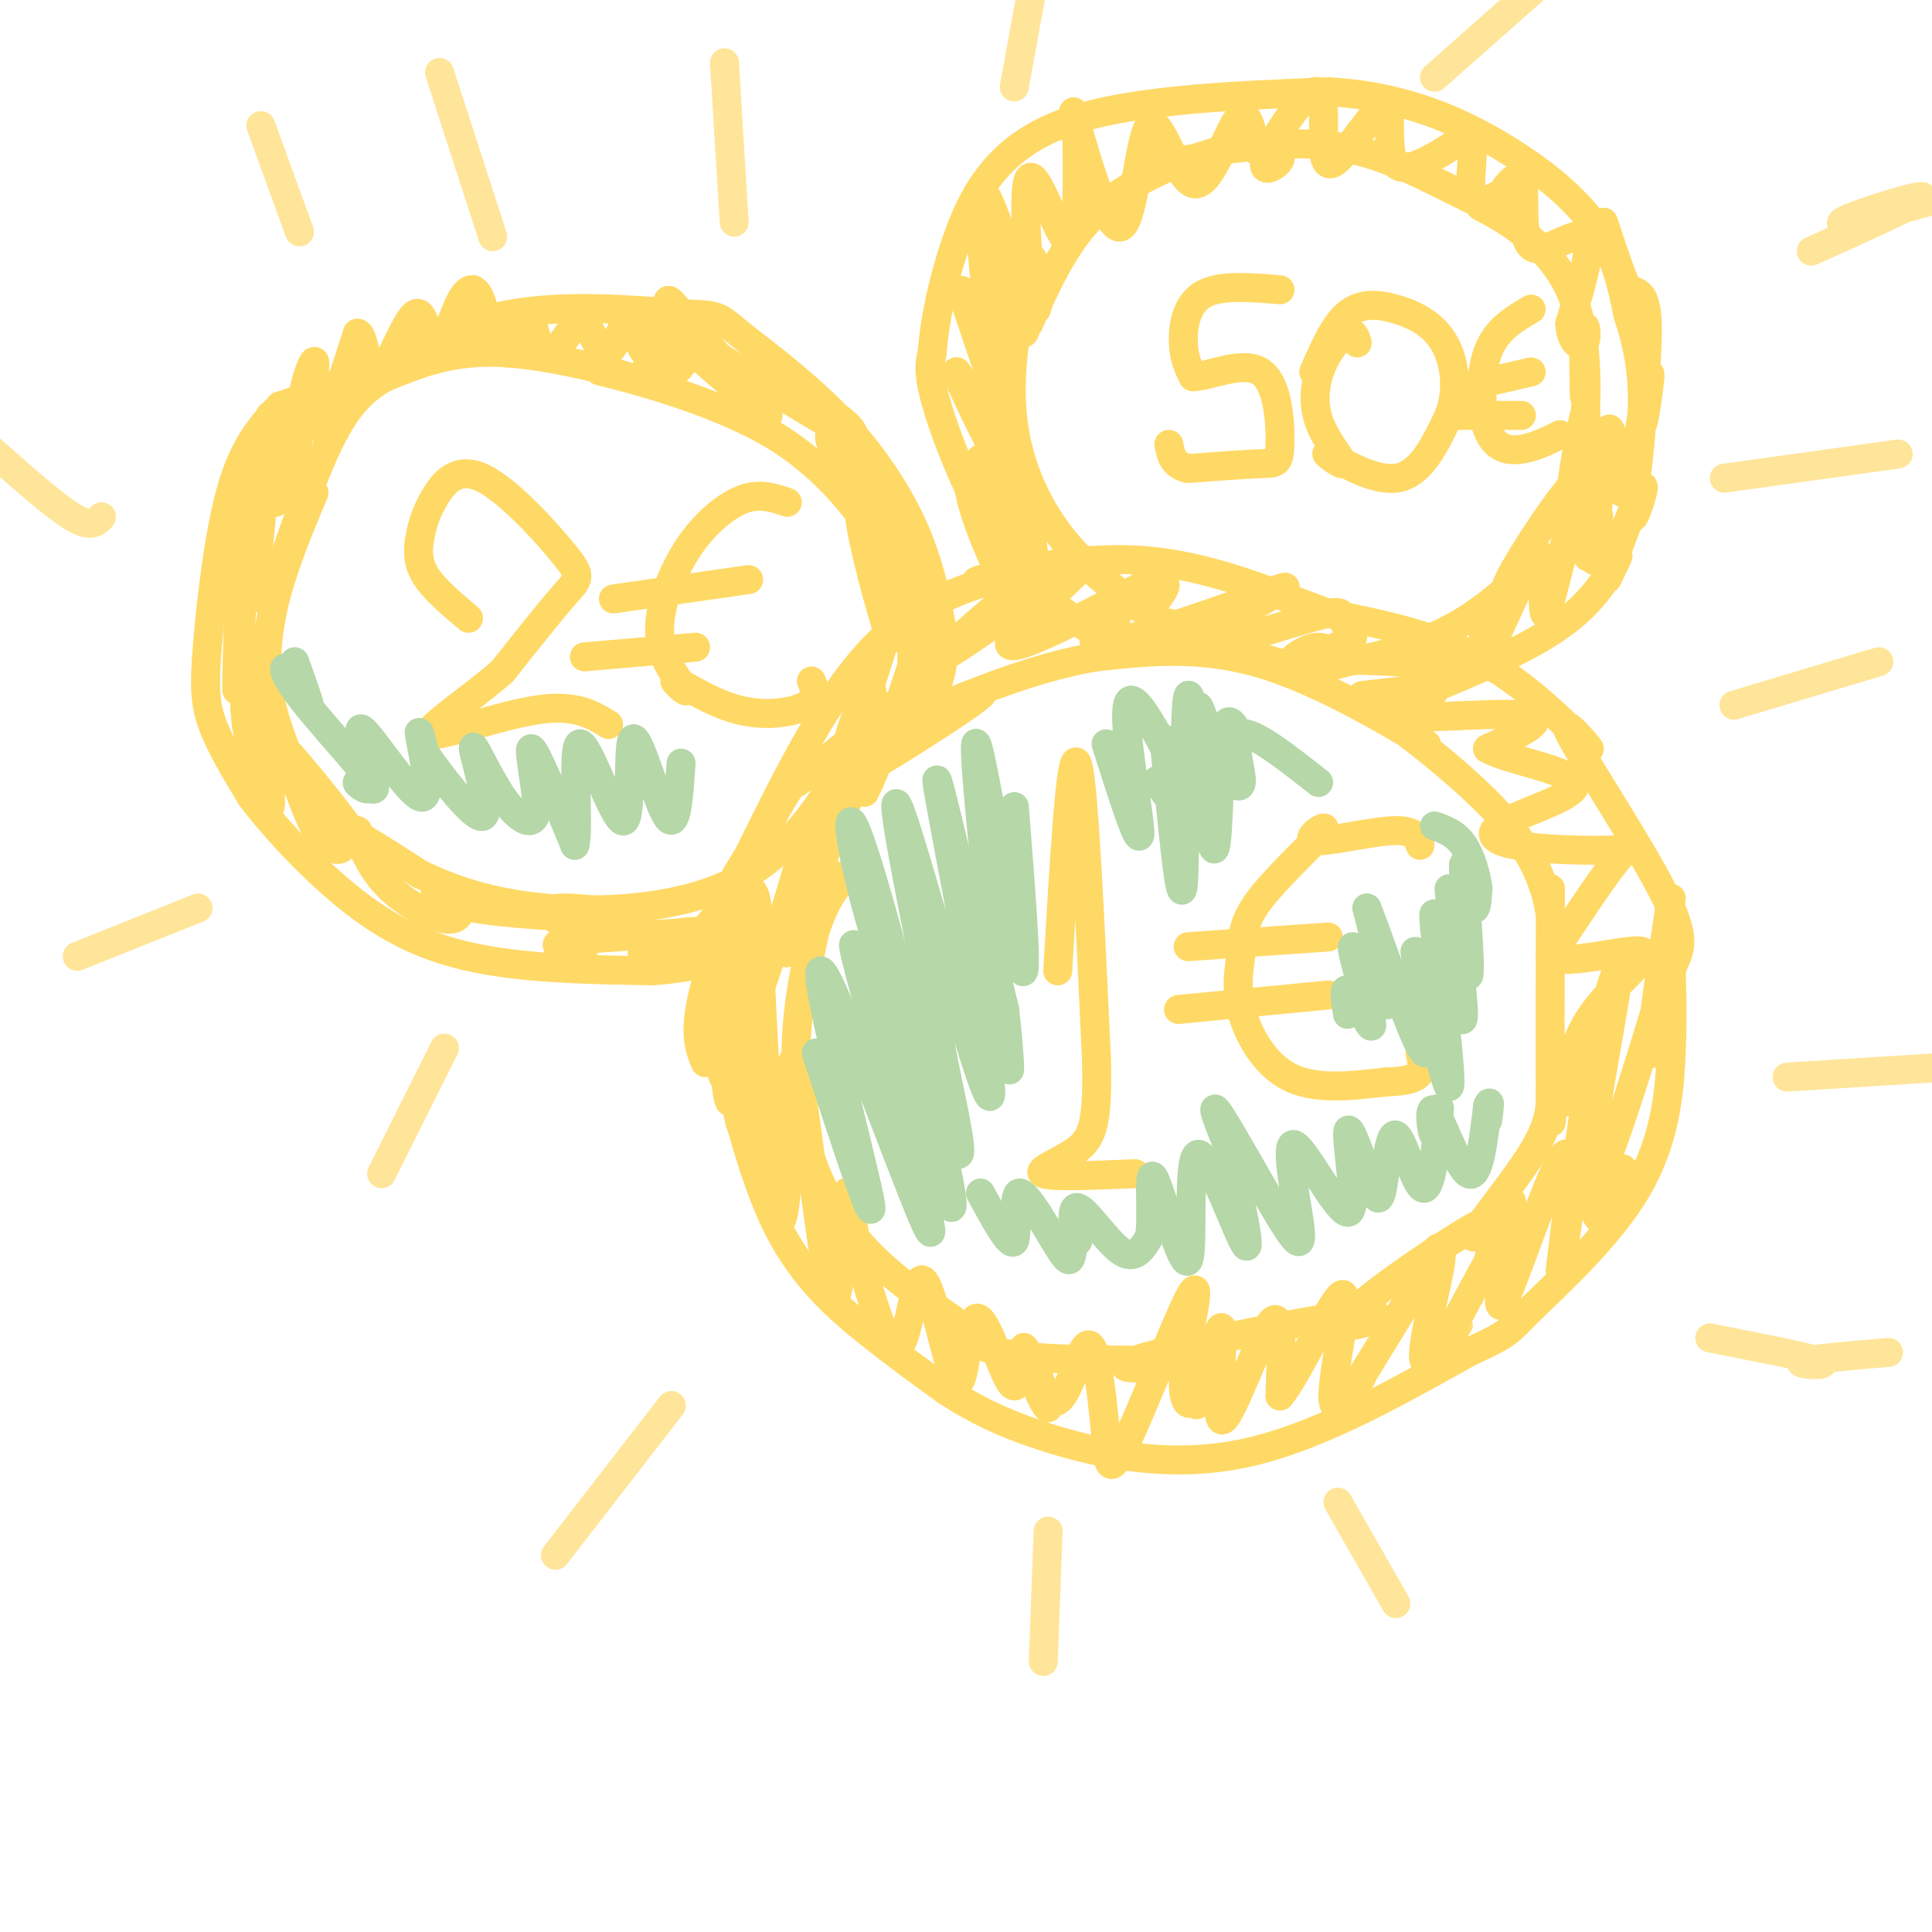 <svg viewBox='0 0 400 400' version='1.1' xmlns='http://www.w3.org/2000/svg' xmlns:xlink='http://www.w3.org/1999/xlink'><g fill='none' stroke='rgb(255,217,102)' stroke-width='6' stroke-linecap='round' stroke-linejoin='round'><path d='M65,102c-3.091,7.393 -6.183,14.787 -8,22c-1.817,7.213 -2.361,14.246 -1,21c1.361,6.754 4.627,13.230 4,13c-0.627,-0.230 -5.147,-7.165 -2,-4c3.147,3.165 13.963,16.429 16,20c2.037,3.571 -4.704,-2.551 -4,-3c0.704,-0.449 8.852,4.776 17,10'/><path d='M87,181c6.549,3.135 14.421,5.974 26,7c11.579,1.026 26.865,0.239 38,-5c11.135,-5.239 18.119,-14.930 22,-22c3.881,-7.070 4.660,-11.519 4,-10c-0.660,1.519 -2.760,9.005 -2,7c0.760,-2.005 4.380,-13.503 8,-25'/><path d='M183,133c1.346,-6.748 0.712,-11.117 1,-9c0.288,2.117 1.498,10.720 0,7c-1.498,-3.720 -5.704,-19.764 -6,-24c-0.296,-4.236 3.320,3.337 2,2c-1.320,-1.337 -7.575,-11.582 -20,-19c-12.425,-7.418 -31.021,-12.009 -35,-13c-3.979,-0.991 6.660,1.618 5,1c-1.660,-0.618 -15.617,-4.462 -26,-5c-10.383,-0.538 -17.191,2.231 -24,5'/><path d='M80,78c-6.178,3.133 -9.622,8.467 -13,16c-3.378,7.533 -6.689,17.267 -10,27'/><path d='M179,178c-3.571,2.827 -7.143,5.655 -10,14c-2.857,8.345 -5.000,22.208 -4,34c1.000,11.792 5.143,21.512 11,29c5.857,7.488 13.429,12.744 21,18'/><path d='M197,273c4.586,4.587 5.552,7.056 17,8c11.448,0.944 33.379,0.363 34,1c0.621,0.637 -20.068,2.492 -14,0c6.068,-2.492 38.894,-9.331 48,-10c9.106,-0.669 -5.507,4.832 -3,1c2.507,-3.832 22.136,-16.996 28,-20c5.864,-3.004 -2.037,4.153 -2,3c0.037,-1.153 8.010,-10.615 12,-17c3.990,-6.385 3.995,-9.692 4,-13'/><path d='M321,226c0.616,1.408 0.157,11.429 0,3c-0.157,-8.429 -0.011,-35.309 0,-43c0.011,-7.691 -0.114,3.808 0,5c0.114,1.192 0.467,-7.921 -7,-18c-7.467,-10.079 -22.754,-21.124 -25,-23c-2.246,-1.876 8.549,5.418 6,4c-2.549,-1.418 -18.443,-11.548 -32,-16c-13.557,-4.452 -24.779,-3.226 -36,-2'/><path d='M227,136c-12.839,2.051 -26.938,8.179 -29,9c-2.062,0.821 7.913,-3.664 5,-1c-2.913,2.664 -18.714,12.476 -23,15c-4.286,2.524 2.943,-2.241 4,-3c1.057,-0.759 -4.057,2.487 -8,9c-3.943,6.513 -6.715,16.292 -7,18c-0.285,1.708 1.919,-4.655 2,-3c0.081,1.655 -1.959,11.327 -4,21'/><path d='M211,64c-1.201,8.141 -2.402,16.281 -1,25c1.402,8.719 5.406,18.016 13,26c7.594,7.984 18.778,14.656 21,16c2.222,1.344 -4.517,-2.638 -2,-2c2.517,0.638 14.291,5.897 22,8c7.709,2.103 11.355,1.052 15,0'/><path d='M279,137c6.890,-1.039 16.615,-3.638 25,-9c8.385,-5.362 15.429,-13.488 15,-13c-0.429,0.488 -8.331,9.591 -7,6c1.331,-3.591 11.896,-19.874 15,-22c3.104,-2.126 -1.252,9.906 -2,8c-0.748,-1.906 2.113,-17.748 3,-21c0.887,-3.252 -0.199,6.087 0,3c0.199,-3.087 1.682,-18.601 -3,-29c-4.682,-10.399 -15.530,-15.684 -18,-17c-2.470,-1.316 3.437,1.338 3,1c-0.437,-0.338 -7.219,-3.669 -14,-7'/><path d='M296,37c-5.744,-2.771 -13.105,-6.199 -22,-7c-8.895,-0.801 -19.326,1.024 -21,1c-1.674,-0.024 5.408,-1.896 3,-1c-2.408,0.896 -14.305,4.560 -16,5c-1.695,0.440 6.813,-2.343 6,-2c-0.813,0.343 -10.947,3.812 -18,10c-7.053,6.188 -11.027,15.094 -15,24'/><path d='M265,60c-6.267,-0.533 -12.533,-1.067 -16,1c-3.467,2.067 -4.133,6.733 -4,10c0.133,3.267 1.067,5.133 2,7'/><path d='M247,78c3.222,0.008 10.276,-3.472 14,-1c3.724,2.472 4.118,10.896 4,15c-0.118,4.104 -0.748,3.887 -4,4c-3.252,0.113 -9.126,0.557 -15,1'/><path d='M246,97c-3.167,-0.667 -3.583,-2.833 -4,-5'/><path d='M281,71c-0.363,-1.243 -0.727,-2.485 -2,-2c-1.273,0.485 -3.457,2.698 -5,6c-1.543,3.302 -2.447,7.694 -1,12c1.447,4.306 5.243,8.525 5,9c-0.243,0.475 -4.527,-2.795 -3,-2c1.527,0.795 8.865,5.656 14,5c5.135,-0.656 8.068,-6.828 11,-13'/><path d='M300,86c1.944,-5.006 1.305,-11.022 -1,-15c-2.305,-3.978 -6.274,-5.917 -10,-7c-3.726,-1.083 -7.207,-1.309 -10,1c-2.793,2.309 -4.896,7.155 -7,12'/><path d='M317,64c-3.643,2.131 -7.286,4.262 -9,9c-1.714,4.738 -1.500,12.083 0,16c1.500,3.917 4.286,4.405 7,4c2.714,-0.405 5.357,-1.702 8,-3'/><path d='M304,80c0.000,0.000 13.000,-3.000 13,-3'/><path d='M300,86c0.000,0.000 15.000,0.000 15,0'/><path d='M219,201c1.333,-23.000 2.667,-46.000 4,-43c1.333,3.000 2.667,32.000 4,61'/><path d='M227,219c0.357,13.440 -0.750,16.542 -4,19c-3.250,2.458 -8.643,4.274 -7,5c1.643,0.726 10.321,0.363 19,0'/><path d='M294,175c-0.565,-1.650 -1.131,-3.300 -6,-3c-4.869,0.300 -14.043,2.549 -16,2c-1.957,-0.549 3.302,-3.897 2,-2c-1.302,1.897 -9.164,9.039 -13,14c-3.836,4.961 -3.647,7.742 -4,11c-0.353,3.258 -1.249,6.992 0,12c1.249,5.008 4.643,11.288 10,14c5.357,2.712 12.679,1.856 20,1'/><path d='M287,224c4.667,-0.111 6.333,-0.889 7,-2c0.667,-1.111 0.333,-2.556 0,-4'/><path d='M246,196c0.000,0.000 29.000,-2.000 29,-2'/><path d='M244,209c0.000,0.000 31.000,-3.000 31,-3'/><path d='M97,128c-3.645,-3.076 -7.291,-6.152 -9,-9c-1.709,-2.848 -1.482,-5.468 -1,-8c0.482,-2.532 1.220,-4.977 3,-8c1.780,-3.023 4.601,-6.625 10,-4c5.399,2.625 13.377,11.476 17,16c3.623,4.524 2.892,4.721 0,8c-2.892,3.279 -7.946,9.639 -13,16'/><path d='M104,139c-6.536,5.750 -16.375,12.125 -15,13c1.375,0.875 13.964,-3.750 22,-5c8.036,-1.250 11.518,0.875 15,3'/><path d='M163,104c-2.545,-0.860 -5.089,-1.721 -8,-1c-2.911,0.721 -6.188,3.023 -9,6c-2.812,2.977 -5.159,6.628 -7,11c-1.841,4.372 -3.175,9.465 -2,14c1.175,4.535 4.859,8.511 5,9c0.141,0.489 -3.261,-2.508 -2,-2c1.261,0.508 7.186,4.521 13,6c5.814,1.479 11.518,0.422 14,-1c2.482,-1.422 1.741,-3.211 1,-5'/><path d='M127,124c0.000,0.000 28.000,-4.000 28,-4'/><path d='M121,136c0.000,0.000 23.000,-2.000 23,-2'/><path d='M58,84c-3.679,3.982 -7.357,7.964 -10,17c-2.643,9.036 -4.250,23.125 -5,32c-0.750,8.875 -0.643,12.536 1,17c1.643,4.464 4.821,9.732 8,15'/><path d='M52,165c5.226,6.893 14.292,16.625 23,23c8.708,6.375 17.060,9.393 27,11c9.940,1.607 21.470,1.804 33,2'/><path d='M135,201c9.400,-0.578 16.400,-3.022 20,-5c3.600,-1.978 3.800,-3.489 4,-5'/><path d='M55,92c6.032,-4.909 12.064,-9.818 10,-10c-2.064,-0.182 -12.224,4.363 -4,1c8.224,-3.363 34.833,-14.633 40,-17c5.167,-2.367 -11.109,4.171 -14,5c-2.891,0.829 7.603,-4.049 19,-6c11.397,-1.951 23.699,-0.976 36,0'/><path d='M142,65c7.085,0.175 6.796,0.614 11,4c4.204,3.386 12.901,9.719 20,17c7.099,7.281 12.600,15.509 16,23c3.400,7.491 4.700,14.246 6,21'/><path d='M195,130c0.844,5.933 -0.044,10.267 -2,14c-1.956,3.733 -4.978,6.867 -8,10'/><path d='M231,128c-0.025,2.439 -0.050,4.878 -4,3c-3.950,-1.878 -11.826,-8.072 -13,-9c-1.174,-0.928 4.356,3.411 4,3c-0.356,-0.411 -6.596,-5.572 -12,-14c-5.404,-8.428 -9.973,-20.122 -12,-27c-2.027,-6.878 -1.514,-8.939 -1,-11'/><path d='M193,73c0.393,-5.560 1.875,-13.958 5,-23c3.125,-9.042 7.893,-18.726 21,-24c13.107,-5.274 34.554,-6.137 56,-7'/><path d='M275,19c15.976,0.821 27.917,6.375 37,12c9.083,5.625 15.310,11.321 19,17c3.690,5.679 4.845,11.339 6,17'/><path d='M337,65c1.796,5.641 3.284,11.244 3,20c-0.284,8.756 -2.342,20.667 -2,22c0.342,1.333 3.083,-7.911 2,-6c-1.083,1.911 -5.991,14.976 -7,18c-1.009,3.024 1.882,-3.994 2,-4c0.118,-0.006 -2.538,6.998 -10,13c-7.462,6.002 -19.731,11.001 -32,16'/><path d='M293,144c-3.422,2.222 4.022,-0.222 4,-1c-0.022,-0.778 -7.511,0.111 -15,1'/><path d='M185,146c-8.923,7.295 -17.847,14.590 -20,16c-2.153,1.410 2.464,-3.065 3,-4c0.536,-0.935 -3.010,1.671 -8,11c-4.990,9.329 -11.426,25.380 -14,35c-2.574,9.620 -1.287,12.810 0,16'/><path d='M152,218c-0.246,5.432 -0.491,10.864 -1,10c-0.509,-0.864 -1.281,-8.026 0,-4c1.281,4.026 4.614,19.238 10,30c5.386,10.762 12.825,17.075 19,22c6.175,4.925 11.088,8.463 16,12'/><path d='M196,288c5.690,3.690 11.917,6.917 22,10c10.083,3.083 24.024,6.024 39,3c14.976,-3.024 30.988,-12.012 47,-21'/><path d='M304,280c8.994,-4.164 7.978,-4.075 13,-9c5.022,-4.925 16.083,-14.864 22,-25c5.917,-10.136 6.691,-20.467 7,-28c0.309,-7.533 0.155,-12.266 0,-17'/><path d='M346,201c1.109,-3.852 3.880,-4.982 -1,-15c-4.880,-10.018 -17.411,-28.922 -20,-34c-2.589,-5.078 4.765,3.671 4,3c-0.765,-0.671 -9.647,-10.763 -20,-17c-10.353,-6.237 -22.176,-8.618 -34,-11'/><path d='M275,127c-11.962,-4.454 -24.868,-10.088 -39,-11c-14.132,-0.912 -29.489,2.900 -33,4c-3.511,1.100 4.824,-0.512 3,0c-1.824,0.512 -13.807,3.146 -24,13c-10.193,9.854 -18.597,26.927 -27,44'/><path d='M155,177c-4.500,7.333 -2.250,3.667 0,0'/><path d='M50,127c-0.507,9.418 -1.014,18.836 -1,15c0.014,-3.836 0.550,-20.925 1,-31c0.450,-10.075 0.813,-13.136 1,-7c0.187,6.136 0.196,21.467 1,20c0.804,-1.467 2.402,-19.734 4,-38'/><path d='M56,86c0.308,-0.079 -0.921,18.724 1,18c1.921,-0.724 6.993,-20.976 8,-27c1.007,-6.024 -2.050,2.179 -2,4c0.050,1.821 3.206,-2.741 4,-1c0.794,1.741 -0.773,9.783 0,9c0.773,-0.783 3.887,-10.392 7,-20'/><path d='M74,69c1.551,-0.097 1.928,9.660 4,9c2.072,-0.660 5.840,-11.738 8,-13c2.160,-1.262 2.712,7.291 4,8c1.288,0.709 3.312,-6.426 5,-10c1.688,-3.574 3.040,-3.587 4,-2c0.960,1.587 1.528,4.773 1,4c-0.528,-0.773 -2.151,-5.507 -2,-5c0.151,0.507 2.075,6.253 4,12'/><path d='M102,72c2.214,0.467 5.750,-4.365 6,-4c0.250,0.365 -2.787,5.927 -3,5c-0.213,-0.927 2.399,-8.342 4,-8c1.601,0.342 2.192,8.442 4,9c1.808,0.558 4.833,-6.427 7,-7c2.167,-0.573 3.476,5.265 5,6c1.524,0.735 3.262,-3.632 5,-8'/><path d='M130,65c1.415,1.273 2.451,8.455 4,8c1.549,-0.455 3.609,-8.545 4,-8c0.391,0.545 -0.888,9.727 0,12c0.888,2.273 3.944,-2.364 7,-7'/><path d='M53,134c-0.328,9.546 -0.657,19.093 -1,20c-0.343,0.907 -0.702,-6.824 -1,-9c-0.298,-2.176 -0.537,1.203 0,5c0.537,3.797 1.848,8.012 3,12c1.152,3.988 2.144,7.750 2,3c-0.144,-4.750 -1.426,-18.011 0,-17c1.426,1.011 5.559,16.296 9,23c3.441,6.704 6.190,4.828 6,4c-0.190,-0.828 -3.320,-0.608 -3,-1c0.320,-0.392 4.092,-1.398 6,-1c1.908,0.398 1.954,2.199 2,4'/><path d='M76,177c-0.273,-0.987 -1.956,-5.456 -2,-5c-0.044,0.456 1.552,5.837 5,10c3.448,4.163 8.748,7.108 12,8c3.252,0.892 4.455,-0.268 4,-2c-0.455,-1.732 -2.567,-4.036 -4,-4c-1.433,0.036 -2.188,2.412 7,4c9.188,1.588 28.320,2.389 32,2c3.680,-0.389 -8.091,-1.968 -13,-2c-4.909,-0.032 -2.954,1.484 -1,3'/><path d='M116,191c1.685,1.625 6.398,4.189 5,5c-1.398,0.811 -8.905,-0.129 -4,-1c4.905,-0.871 22.223,-1.673 26,-2c3.777,-0.327 -5.988,-0.181 -9,2c-3.012,2.181 0.727,6.395 6,3c5.273,-3.395 12.078,-14.399 15,-14c2.922,0.399 1.961,12.199 1,24'/><path d='M156,208c3.411,-7.113 11.440,-36.896 12,-37c0.560,-0.104 -6.349,29.472 -5,26c1.349,-3.472 10.957,-39.992 15,-51c4.043,-11.008 2.522,3.496 1,18'/><path d='M179,164c3.613,-6.718 12.144,-32.512 14,-40c1.856,-7.488 -2.964,3.331 -4,10c-1.036,6.669 1.711,9.189 3,7c1.289,-2.189 1.120,-9.086 1,-9c-0.120,0.086 -0.192,7.156 0,6c0.192,-1.156 0.650,-10.537 -2,-18c-2.650,-7.463 -8.406,-13.009 -9,-9c-0.594,4.009 3.973,17.574 6,22c2.027,4.426 1.513,-0.287 1,-5'/><path d='M189,128c0.119,-4.303 -0.085,-12.560 -4,-21c-3.915,-8.440 -11.542,-17.064 -13,-17c-1.458,0.064 3.252,8.817 6,13c2.748,4.183 3.533,3.796 3,1c-0.533,-2.796 -2.383,-8.002 -2,-8c0.383,0.002 2.998,5.210 1,3c-1.998,-2.210 -8.608,-11.840 -8,-13c0.608,-1.160 8.433,6.149 2,3c-6.433,-3.149 -27.124,-16.757 -32,-19c-4.876,-2.243 6.062,6.878 17,16'/><path d='M159,86c-1.048,-1.826 -12.168,-14.390 -17,-20c-4.832,-5.610 -3.378,-4.267 -4,-1c-0.622,3.267 -3.321,8.456 -4,8c-0.679,-0.456 0.663,-6.559 1,-7c0.337,-0.441 -0.332,4.779 -1,10'/><path d='M149,203c0.208,12.857 0.417,25.714 1,17c0.583,-8.714 1.542,-39.000 2,-36c0.458,3.000 0.417,39.286 1,47c0.583,7.714 1.792,-13.143 3,-34'/><path d='M156,197c0.556,-8.912 0.446,-14.190 1,-3c0.554,11.190 1.772,38.850 3,51c1.228,12.150 2.464,8.792 3,-2c0.536,-10.792 0.370,-29.016 2,-22c1.630,7.016 5.054,39.274 7,46c1.946,6.726 2.413,-12.078 3,-18c0.587,-5.922 1.293,1.039 2,8'/><path d='M177,257c-0.105,-0.078 -1.368,-4.273 -1,-3c0.368,1.273 2.368,8.015 2,6c-0.368,-2.015 -3.102,-12.787 -2,-8c1.102,4.787 6.042,25.134 9,27c2.958,1.866 3.933,-14.749 6,-14c2.067,0.749 5.224,18.860 7,21c1.776,2.140 2.170,-11.693 4,-13c1.830,-1.307 5.094,9.912 7,13c1.906,3.088 2.453,-1.956 3,-7'/><path d='M212,279c1.764,1.891 4.675,10.120 5,12c0.325,1.880 -1.934,-2.587 -2,-3c-0.066,-0.413 2.061,3.230 4,2c1.939,-1.230 3.688,-7.333 5,-10c1.312,-2.667 2.186,-1.900 3,2c0.814,3.900 1.569,10.932 2,16c0.431,5.068 0.539,8.172 4,1c3.461,-7.172 10.275,-24.621 13,-30c2.725,-5.379 1.363,1.310 0,8'/><path d='M246,277c-0.304,3.192 -1.065,7.172 -1,10c0.065,2.828 0.957,4.503 2,3c1.043,-1.503 2.238,-6.184 2,-5c-0.238,1.184 -1.909,8.234 -1,5c0.909,-3.234 4.398,-16.754 5,-15c0.602,1.754 -1.684,18.780 0,19c1.684,0.220 7.338,-16.366 10,-20c2.662,-3.634 2.331,5.683 2,15'/><path d='M265,289c3.503,-3.900 11.260,-21.150 13,-21c1.740,0.150 -2.536,17.700 -2,22c0.536,4.300 5.886,-4.650 6,-5c0.114,-0.350 -5.008,7.899 -2,3c3.008,-4.899 14.144,-22.946 17,-28c2.856,-5.054 -2.570,2.885 -4,5c-1.430,2.115 1.135,-1.592 3,-4c1.865,-2.408 3.030,-3.515 2,2c-1.030,5.515 -4.256,17.654 -3,19c1.256,1.346 6.992,-8.099 7,-8c0.008,0.099 -5.712,9.743 -5,8c0.712,-1.743 7.856,-14.871 15,-28'/><path d='M312,254c1.020,-1.219 -3.931,9.733 -4,8c-0.069,-1.733 4.744,-16.149 5,-13c0.256,3.149 -4.045,23.865 -2,21c2.045,-2.865 10.435,-29.310 13,-31c2.565,-1.690 -0.696,21.374 -1,24c-0.304,2.626 2.348,-15.187 5,-33'/><path d='M328,230c0.940,-0.536 0.792,14.625 2,20c1.208,5.375 3.774,0.964 5,-2c1.226,-2.964 1.113,-4.482 1,-6'/><path d='M206,128c2.579,-3.132 5.158,-6.265 1,-3c-4.158,3.265 -15.053,12.927 -10,10c5.053,-2.927 26.053,-18.442 28,-19c1.947,-0.558 -15.158,13.841 -16,17c-0.842,3.159 14.579,-4.920 30,-13'/><path d='M239,120c3.952,-0.118 -1.168,6.087 -1,6c0.168,-0.087 5.624,-6.467 2,-5c-3.624,1.467 -16.330,10.780 -13,12c3.330,1.220 22.695,-5.655 32,-9c9.305,-3.345 8.551,-3.162 3,0c-5.551,3.162 -15.900,9.301 -14,10c1.900,0.699 16.050,-4.043 23,-6c6.950,-1.957 6.700,-1.131 7,0c0.300,1.131 1.150,2.565 2,4'/><path d='M280,132c-2.647,2.002 -10.266,5.008 -12,5c-1.734,-0.008 2.417,-3.028 5,-3c2.583,0.028 3.597,3.105 0,4c-3.597,0.895 -11.806,-0.393 -5,-1c6.806,-0.607 28.629,-0.534 31,2c2.371,2.534 -14.708,7.528 -13,9c1.708,1.472 22.202,-0.580 29,0c6.798,0.580 -0.101,3.790 -7,7'/><path d='M308,155c3.798,2.259 16.792,4.406 18,7c1.208,2.594 -9.370,5.634 -14,8c-4.630,2.366 -3.313,4.057 2,5c5.313,0.943 14.623,1.139 19,1c4.377,-0.139 3.822,-0.611 1,3c-2.822,3.611 -7.911,11.306 -13,19'/><path d='M321,198c2.877,2.167 16.569,-1.915 19,-1c2.431,0.915 -6.398,6.827 -11,14c-4.602,7.173 -4.976,15.607 -5,17c-0.024,1.393 0.303,-4.255 0,-5c-0.303,-0.745 -1.238,3.413 0,3c1.238,-0.413 4.647,-5.398 5,-4c0.353,1.398 -2.350,9.178 -1,3c1.350,-6.178 6.754,-26.316 7,-24c0.246,2.316 -4.664,27.085 -6,38c-1.336,10.915 0.904,7.976 4,0c3.096,-7.976 7.048,-20.988 11,-34'/><path d='M344,205c1.220,-2.478 -1.230,8.325 -1,4c0.230,-4.325 3.139,-23.780 3,-23c-0.139,0.780 -3.325,21.794 -4,29c-0.675,7.206 1.163,0.603 3,-6'/><path d='M211,110c0.489,3.822 0.979,7.645 0,6c-0.979,-1.645 -3.425,-8.757 -6,-13c-2.575,-4.243 -5.278,-5.618 -4,0c1.278,5.618 6.537,18.228 9,20c2.463,1.772 2.130,-7.296 0,-15c-2.130,-7.704 -6.055,-14.044 -7,-13c-0.945,1.044 1.092,9.473 1,11c-0.092,1.527 -2.312,-3.850 -1,-3c1.312,0.850 6.156,7.925 11,15'/><path d='M214,118c0.868,-2.314 -2.462,-15.598 -2,-17c0.462,-1.402 4.715,9.077 1,3c-3.715,-6.077 -15.398,-28.711 -15,-27c0.398,1.711 12.876,27.768 14,26c1.124,-1.768 -9.108,-31.362 -12,-40c-2.892,-8.638 1.554,3.681 6,16'/><path d='M206,79c-0.367,-7.988 -4.285,-35.956 -3,-39c1.285,-3.044 7.773,18.838 9,26c1.227,7.162 -2.806,-0.395 -3,-6c-0.194,-5.605 3.451,-9.259 5,-6c1.549,3.259 1.003,13.430 0,9c-1.003,-4.430 -2.462,-23.462 -1,-26c1.462,-2.538 5.846,11.418 8,13c2.154,1.582 2.077,-9.209 2,-20'/><path d='M223,30c-0.169,-5.684 -1.592,-9.895 0,-4c1.592,5.895 6.197,21.897 9,21c2.803,-0.897 3.803,-18.694 6,-21c2.197,-2.306 5.592,10.879 9,12c3.408,1.121 6.831,-9.823 9,-13c2.169,-3.177 3.085,1.411 4,6'/><path d='M260,31c2.089,1.112 5.312,0.893 5,2c-0.312,1.107 -4.157,3.542 -3,0c1.157,-3.542 7.318,-13.061 10,-14c2.682,-0.939 1.884,6.701 2,11c0.116,4.299 1.144,5.255 4,2c2.856,-3.255 7.538,-10.723 9,-10c1.462,0.723 -0.297,9.635 2,12c2.297,2.365 8.648,-1.818 15,-6'/><path d='M304,28c1.990,2.226 -0.536,10.792 1,13c1.536,2.208 7.134,-1.941 8,-2c0.866,-0.059 -3.000,3.973 -3,3c0.000,-0.973 3.866,-6.952 5,-5c1.134,1.952 -0.464,11.833 2,14c2.464,2.167 8.990,-3.381 11,-2c2.010,1.381 -0.495,9.690 -3,18'/><path d='M325,67c0.214,4.036 2.250,5.125 3,4c0.750,-1.125 0.214,-4.464 0,-3c-0.214,1.464 -0.107,7.732 0,14'/><path d='M310,130c-0.546,-2.353 -1.092,-4.705 -2,-2c-0.908,2.705 -2.177,10.468 0,7c2.177,-3.468 7.800,-18.167 10,-19c2.200,-0.833 0.977,12.199 2,11c1.023,-1.199 4.292,-16.628 6,-22c1.708,-5.372 1.854,-0.686 2,4'/><path d='M328,109c0.387,2.729 0.355,7.551 1,6c0.645,-1.551 1.967,-9.475 2,-8c0.033,1.475 -1.223,12.348 -1,8c0.223,-4.348 1.925,-23.917 3,-26c1.075,-2.083 1.524,13.320 3,13c1.476,-0.320 3.978,-16.362 5,-22c1.022,-5.638 0.563,-0.872 0,3c-0.563,3.872 -1.228,6.850 -1,3c0.228,-3.850 1.351,-14.529 1,-20c-0.351,-5.471 -2.175,-5.736 -4,-6'/><path d='M337,60c-1.500,-3.333 -3.250,-8.667 -5,-14'/></g>
<g fill='none' stroke='rgb(255,229,153)' stroke-width='6' stroke-linecap='round' stroke-linejoin='round'><path d='M62,48c0.000,0.000 -8.000,-22.000 -8,-22'/><path d='M102,49c0.000,0.000 -11.000,-34.000 -11,-34'/><path d='M21,107c-1.083,1.167 -2.167,2.333 -6,0c-3.833,-2.333 -10.417,-8.167 -17,-14'/><path d='M41,188c0.000,0.000 -25.000,10.000 -25,10'/><path d='M92,217c0.000,0.000 -13.000,26.000 -13,26'/><path d='M152,46c0.000,0.000 -2.000,-33.000 -2,-33'/><path d='M210,18c0.000,0.000 4.000,-22.000 4,-22'/><path d='M297,16c0.000,0.000 26.000,-23.000 26,-23'/><path d='M375,52c10.875,-4.899 21.750,-9.798 23,-11c1.250,-1.202 -7.125,1.292 -12,3c-4.875,1.708 -6.250,2.631 -3,2c3.250,-0.631 11.125,-2.815 19,-5'/><path d='M357,99c0.000,0.000 36.000,-5.000 36,-5'/><path d='M139,291c0.000,0.000 -24.000,31.000 -24,31'/><path d='M217,317c0.000,0.000 -1.000,27.000 -1,27'/><path d='M277,311c0.000,0.000 12.000,21.000 12,21'/><path d='M354,277c10.556,2.067 21.111,4.133 23,5c1.889,0.867 -4.889,0.533 -4,0c0.889,-0.533 9.444,-1.267 18,-2'/><path d='M370,223c0.000,0.000 32.000,-2.000 32,-2'/><path d='M359,146c0.000,0.000 30.000,-9.000 30,-9'/></g>
<g fill='none' stroke='rgb(182,215,168)' stroke-width='6' stroke-linecap='round' stroke-linejoin='round'><path d='M169,218c6.440,19.667 12.881,39.333 11,30c-1.881,-9.333 -12.083,-47.667 -10,-47c2.083,0.667 16.452,40.333 21,51c4.548,10.667 -0.726,-7.667 -6,-26'/><path d='M185,226c1.100,2.999 6.850,23.495 4,14c-2.850,-9.495 -14.301,-48.982 -12,-44c2.301,4.982 18.354,54.432 20,54c1.646,-0.432 -11.116,-50.745 -17,-70c-5.884,-19.255 -4.892,-7.453 0,10c4.892,17.453 13.683,40.558 17,47c3.317,6.442 1.158,-3.779 -1,-14'/><path d='M196,223c-3.810,-19.794 -12.834,-62.278 -10,-56c2.834,6.278 17.527,61.318 19,60c1.473,-1.318 -10.275,-58.992 -11,-65c-0.725,-6.008 9.574,39.652 13,53c3.426,13.348 -0.021,-5.615 -1,-12c-0.979,-6.385 0.511,-0.193 2,6'/><path d='M208,209c0.820,6.804 1.869,20.813 0,6c-1.869,-14.813 -6.657,-58.450 -6,-61c0.657,-2.550 6.759,35.986 9,45c2.241,9.014 0.620,-11.493 -1,-32'/><path d='M241,153c1.719,18.201 3.439,36.402 4,30c0.561,-6.402 -0.035,-37.407 1,-39c1.035,-1.593 3.702,26.225 5,31c1.298,4.775 1.228,-13.493 2,-21c0.772,-7.507 2.386,-4.254 4,-1'/><path d='M203,247c3.066,5.665 6.131,11.330 7,10c0.869,-1.330 -0.459,-9.655 1,-10c1.459,-0.345 5.704,7.290 8,11c2.296,3.710 2.644,3.496 3,1c0.356,-2.496 0.720,-7.274 1,-7c0.280,0.274 0.477,5.599 0,5c-0.477,-0.599 -1.628,-7.123 0,-7c1.628,0.123 6.037,6.892 9,9c2.963,2.108 4.482,-0.446 6,-3'/><path d='M238,256c0.714,-4.680 -0.501,-14.880 1,-12c1.501,2.880 5.717,18.841 7,17c1.283,-1.841 -0.367,-21.483 2,-22c2.367,-0.517 8.753,18.092 10,19c1.247,0.908 -2.644,-15.883 -4,-22c-1.356,-6.117 -0.178,-1.558 1,3'/><path d='M255,239c-1.231,-2.802 -4.809,-11.306 -3,-9c1.809,2.306 9.007,15.424 13,22c3.993,6.576 4.783,6.610 4,1c-0.783,-5.610 -3.138,-16.865 -1,-16c2.138,0.865 8.768,13.848 11,14c2.232,0.152 0.066,-12.528 0,-16c-0.066,-3.472 1.967,2.264 4,8'/><path d='M283,243c1.200,3.129 2.200,6.952 3,4c0.800,-2.952 1.399,-12.679 3,-12c1.601,0.679 4.203,11.765 6,11c1.797,-0.765 2.788,-13.379 3,-16c0.212,-2.621 -0.356,4.751 -1,5c-0.644,0.249 -1.366,-6.625 0,-5c1.366,1.625 4.819,11.750 7,13c2.181,1.250 3.091,-6.375 4,-14'/><path d='M308,229c0.667,-1.833 0.333,0.583 0,3'/><path d='M279,210c-0.446,-2.789 -0.892,-5.577 0,-5c0.892,0.577 3.123,4.520 3,4c-0.123,-0.520 -2.599,-5.501 -2,-4c0.599,1.501 4.274,9.485 4,7c-0.274,-2.485 -4.497,-15.438 -4,-16c0.497,-0.562 5.713,11.268 7,12c1.287,0.732 -1.357,-9.634 -4,-20'/><path d='M283,188c2.350,5.581 10.224,29.534 12,30c1.776,0.466 -2.544,-22.556 -2,-21c0.544,1.556 5.954,27.688 7,28c1.046,0.312 -2.273,-25.197 -3,-33c-0.727,-7.803 1.136,2.098 3,12'/><path d='M300,204c-0.073,0.101 -1.755,-5.647 -1,-3c0.755,2.647 3.949,13.689 4,9c0.051,-4.689 -3.039,-25.109 -3,-26c0.039,-0.891 3.208,17.748 4,18c0.792,0.252 -0.793,-17.883 -1,-22c-0.207,-4.117 0.965,5.783 1,8c0.035,2.217 -1.068,-3.249 -1,-4c0.068,-0.751 1.305,3.214 2,4c0.695,0.786 0.847,-1.607 1,-4'/><path d='M306,184c-0.244,-2.444 -1.356,-6.556 -3,-9c-1.644,-2.444 -3.822,-3.222 -6,-4'/><path d='M229,154c3.628,11.421 7.256,22.842 7,18c-0.256,-4.842 -4.397,-25.946 -2,-27c2.397,-1.054 11.332,17.943 14,25c2.668,7.057 -0.932,2.173 -4,-2c-3.068,-4.173 -5.606,-7.634 -4,-6c1.606,1.634 7.355,8.363 9,5c1.645,-3.363 -0.816,-16.818 -1,-20c-0.184,-3.182 1.908,3.909 4,11'/><path d='M252,158c1.940,3.321 4.792,6.125 5,4c0.208,-2.125 -2.226,-9.179 0,-10c2.226,-0.821 9.113,4.589 16,10'/><path d='M61,137c1.651,4.600 3.301,9.199 3,9c-0.301,-0.199 -2.554,-5.197 -4,-7c-1.446,-1.803 -2.085,-0.413 2,5c4.085,5.413 12.895,14.847 15,18c2.105,3.153 -2.495,0.023 -3,0c-0.505,-0.023 3.086,3.060 3,0c-0.086,-3.060 -3.848,-12.264 -2,-11c1.848,1.264 9.305,12.994 12,14c2.695,1.006 0.627,-8.713 0,-12c-0.627,-3.287 0.186,-0.144 1,3'/><path d='M88,156c3.058,4.388 10.203,13.859 12,13c1.797,-0.859 -1.753,-12.048 -2,-14c-0.247,-1.952 2.810,5.332 6,10c3.190,4.668 6.513,6.718 7,3c0.487,-3.718 -1.861,-13.205 -1,-13c0.861,0.205 4.930,10.103 9,20'/><path d='M119,175c1.078,-2.987 -0.728,-20.455 1,-21c1.728,-0.545 6.989,15.833 9,16c2.011,0.167 0.772,-15.878 2,-17c1.228,-1.122 4.922,12.679 7,16c2.078,3.321 2.539,-3.840 3,-11'/></g>
</svg>